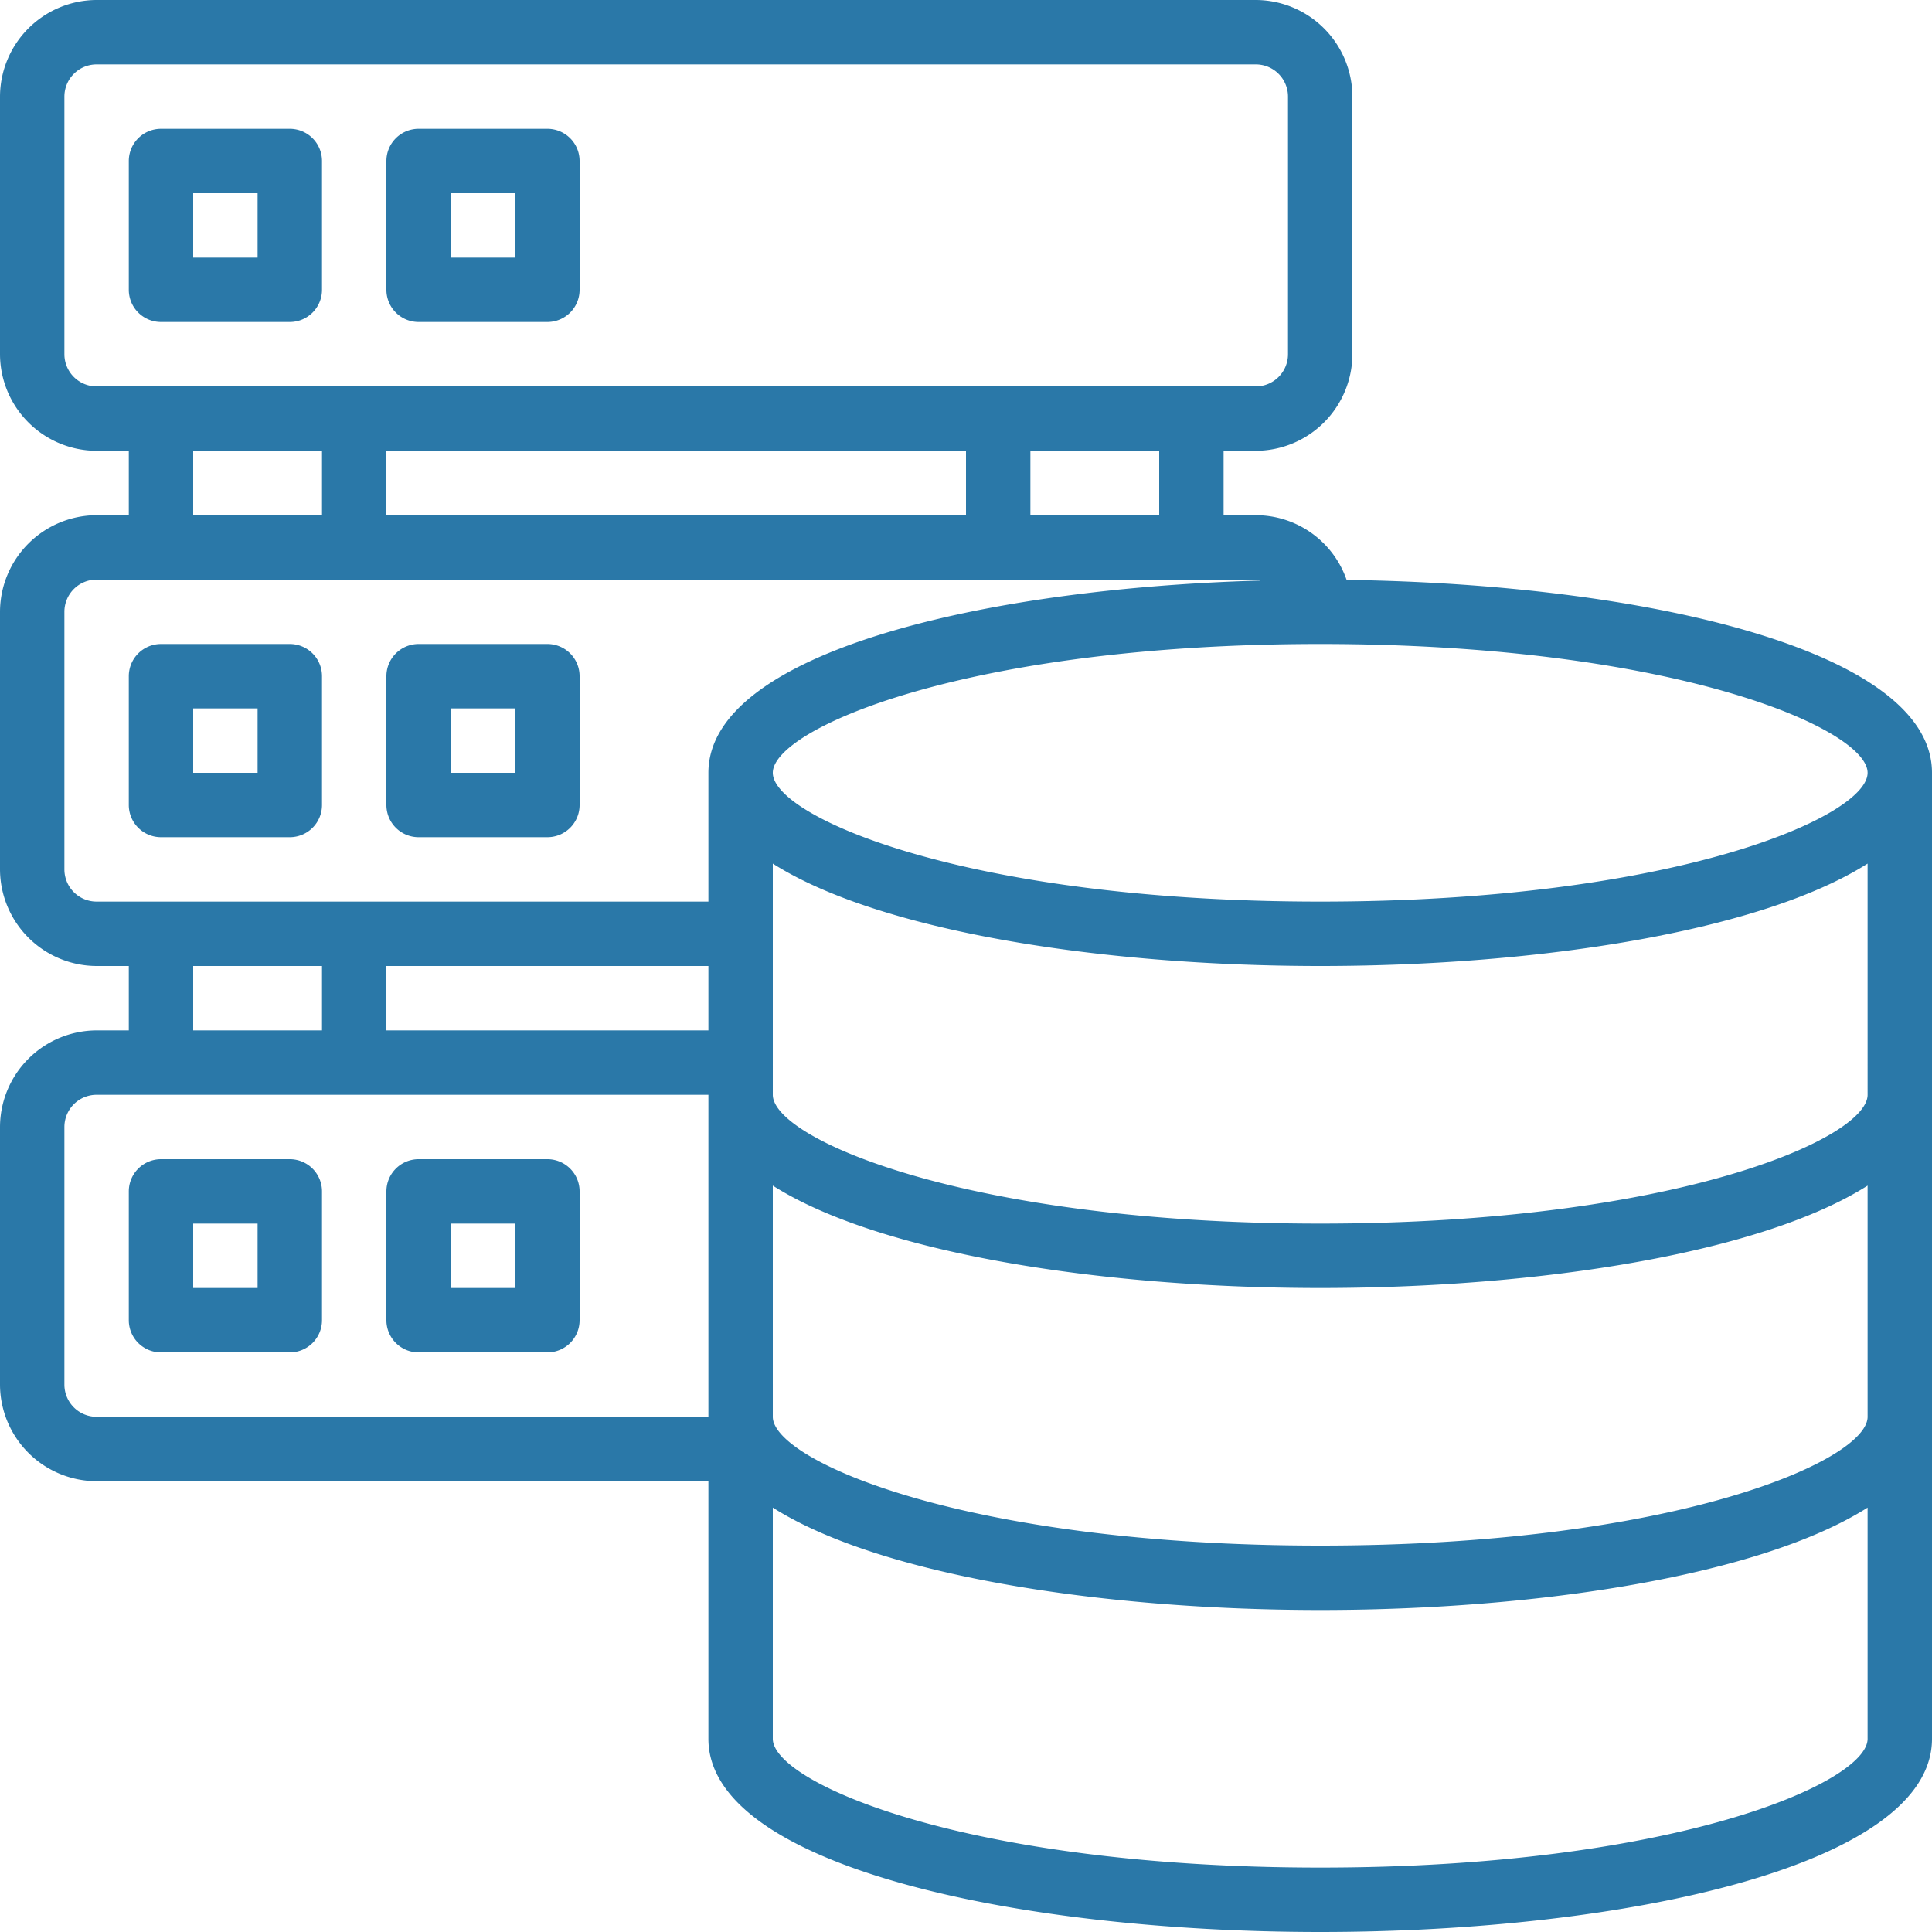 <svg xmlns="http://www.w3.org/2000/svg" width="60" height="60" viewBox="0 0 60 60"><defs><style>.a{fill:#2a78a8;}</style></defs><g transform="translate(-2 -2)"><path class="a" d="M43.82,20.01A2.986,2.986,0,0,0,41,18H40V16h1a3.009,3.009,0,0,0,3-3V5a3.009,3.009,0,0,0-3-3H5A3.009,3.009,0,0,0,2,5v8a3.009,3.009,0,0,0,3,3H6v2H5a3.009,3.009,0,0,0-3,3v8a3.009,3.009,0,0,0,3,3H6v2H5a3.009,3.009,0,0,0-3,3v8a3.009,3.009,0,0,0,3,3H24v8c0,3.94,9.56,6,19,6s19-2.06,19-6V26C62,22.17,52.99,20.13,43.82,20.01ZM5,14a1,1,0,0,1-1-1V5A1,1,0,0,1,5,4H41a1,1,0,0,1,1,1v8a1,1,0,0,1-1,1Zm33,2v2H34V16Zm-6,0v2H14V16ZM12,16v2H8V16ZM24,46H5a1,1,0,0,1-1-1V37a1,1,0,0,1,1-1H24ZM8,34V32h4v2Zm16,0H14V32H24Zm0-8v4H5a1,1,0,0,1-1-1V21a1,1,0,0,1,1-1H41a.7.7,0,0,1,.14.03C32.34,20.28,24,22.32,24,26ZM60,56c0,1.36-6,4-17,4s-17-2.64-17-4V48.82C29.29,50.91,36.16,52,43,52s13.71-1.09,17-3.18Zm0-10c0,1.36-6,4-17,4s-17-2.64-17-4V38.82C29.29,40.91,36.16,42,43,42s13.71-1.09,17-3.18Zm0-10c0,1.36-6,4-17,4s-17-2.64-17-4V28.82C29.29,30.91,36.16,32,43,32s13.71-1.09,17-3.18ZM43,30c-11,0-17-2.64-17-4s6-4,17-4,17,2.64,17,4S54,30,43,30Z"></path><path class="a" d="M11,22H7a1,1,0,0,0-1,1v4a1,1,0,0,0,1,1h4a1,1,0,0,0,1-1V23A1,1,0,0,0,11,22Zm-1,4H8V24h2Z"></path><path class="a" d="M19,22H15a1,1,0,0,0-1,1v4a1,1,0,0,0,1,1h4a1,1,0,0,0,1-1V23A1,1,0,0,0,19,22Zm-1,4H16V24h2Z"></path><path class="a" d="M11,6H7A1,1,0,0,0,6,7v4a1,1,0,0,0,1,1h4a1,1,0,0,0,1-1V7A1,1,0,0,0,11,6Zm-1,4H8V8h2Z"></path><path class="a" d="M19,6H15a1,1,0,0,0-1,1v4a1,1,0,0,0,1,1h4a1,1,0,0,0,1-1V7A1,1,0,0,0,19,6Zm-1,4H16V8h2Z"></path><path class="a" d="M11,38H7a1,1,0,0,0-1,1v4a1,1,0,0,0,1,1h4a1,1,0,0,0,1-1V39A1,1,0,0,0,11,38Zm-1,4H8V40h2Z"></path><path class="a" d="M19,38H15a1,1,0,0,0-1,1v4a1,1,0,0,0,1,1h4a1,1,0,0,0,1-1V39A1,1,0,0,0,19,38Zm-1,4H16V40h2Z"></path></g></svg>